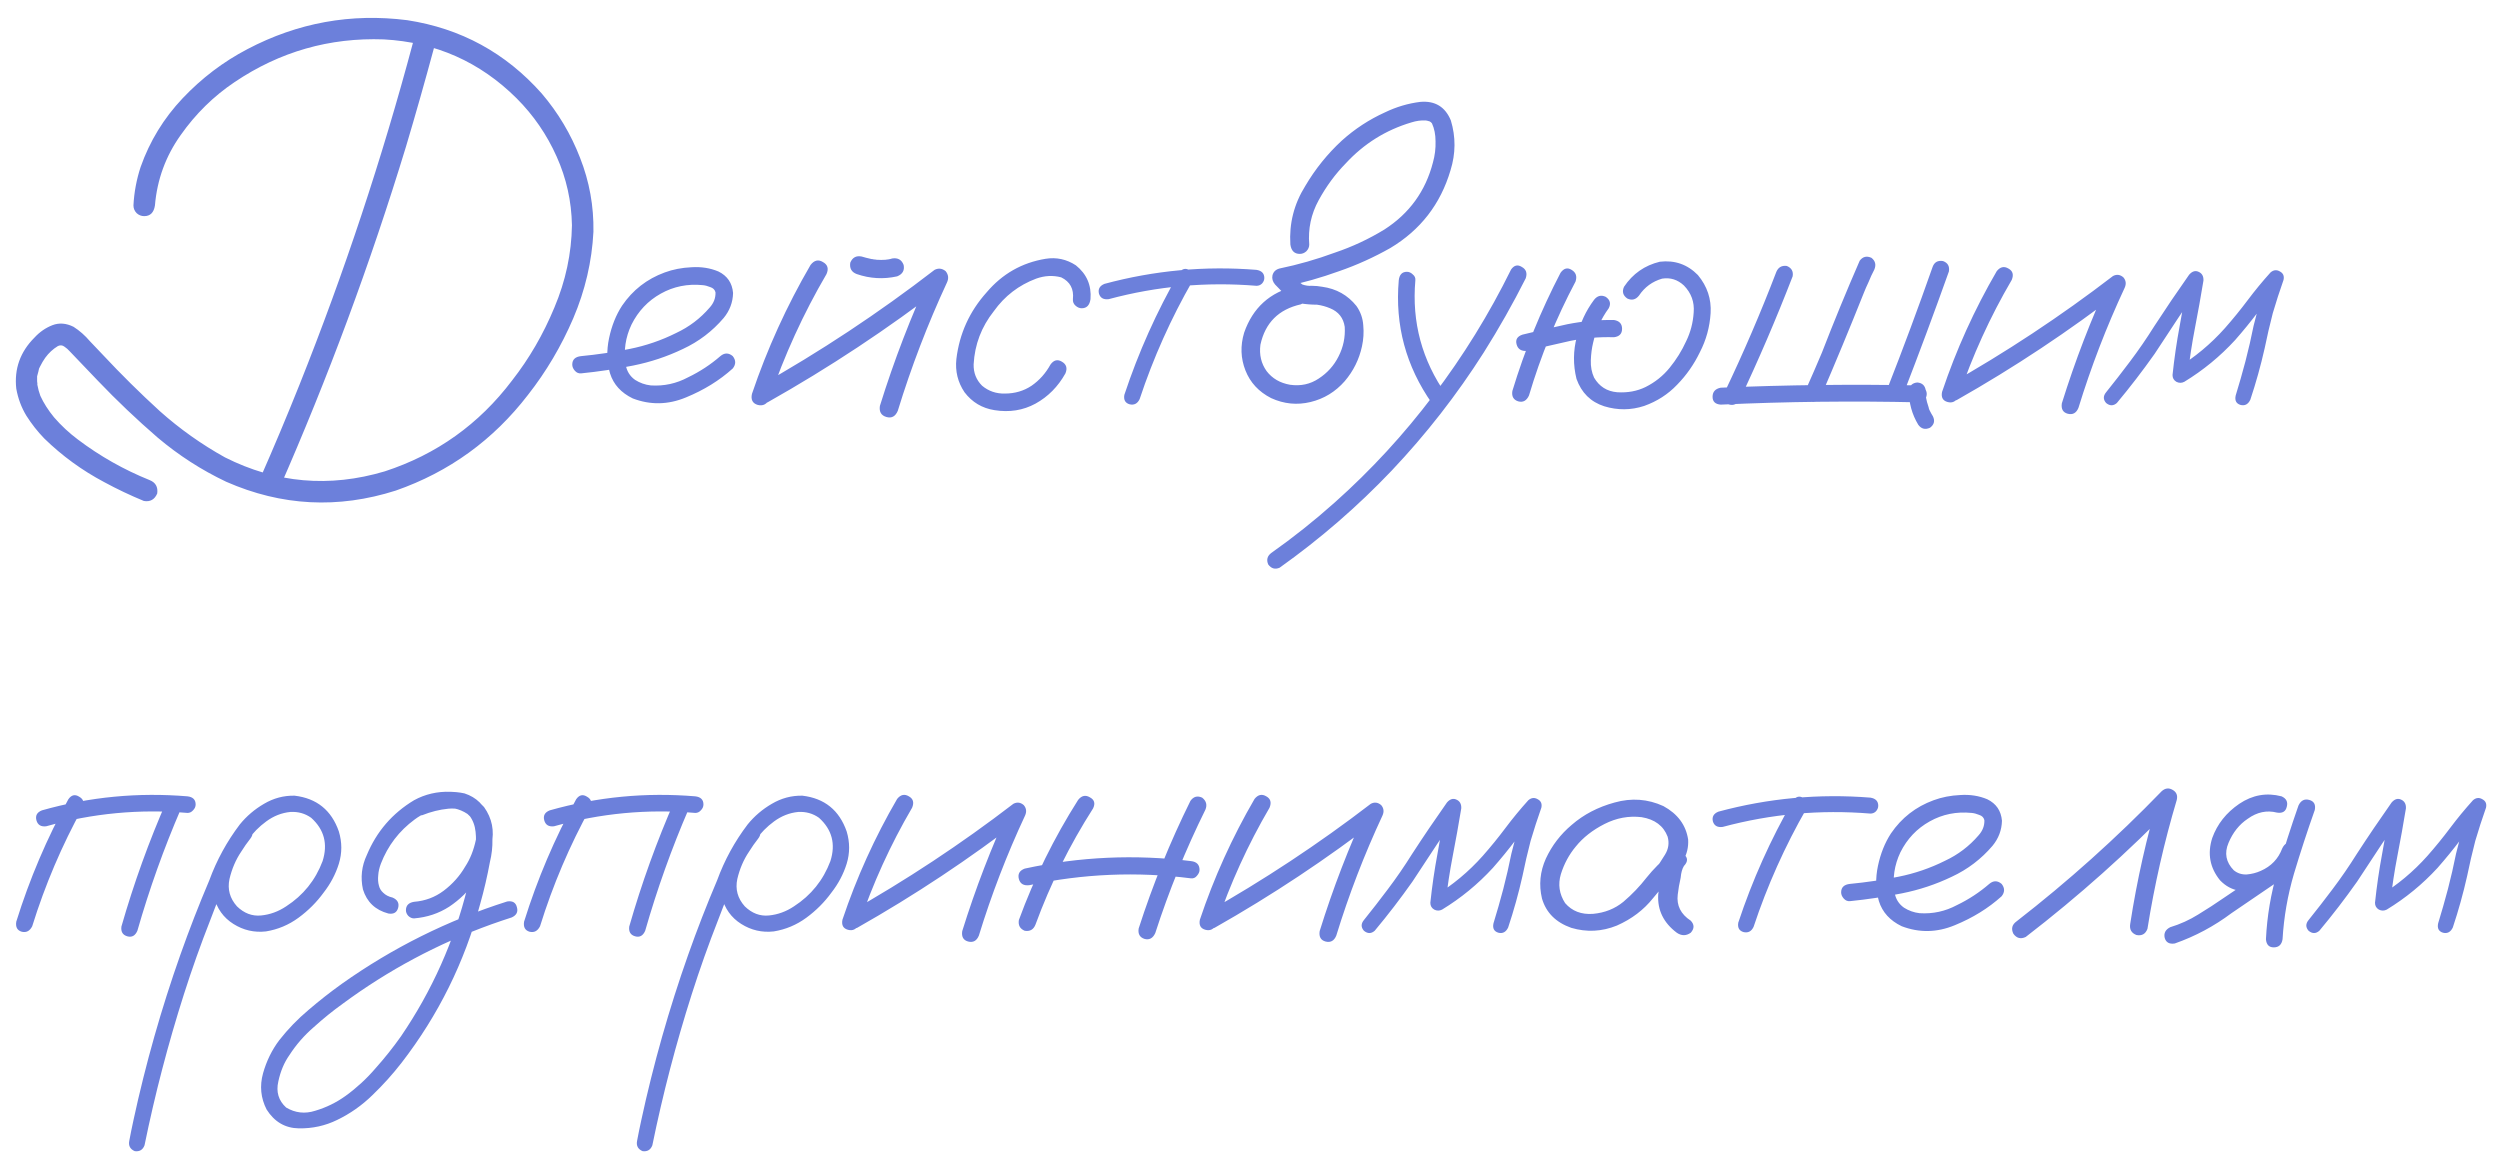 <?xml version="1.0" encoding="UTF-8"?> <svg xmlns="http://www.w3.org/2000/svg" width="180" height="83" viewBox="0 0 180 83" fill="none"><path d="M29.742 3.047C29.93 2.578 30.242 2.406 30.68 2.531C31.117 2.656 31.305 2.969 31.242 3.469C30.602 5.844 29.93 8.211 29.227 10.57C26.664 18.977 23.617 27.195 20.086 35.227C19.805 35.617 19.445 35.711 19.008 35.508C18.633 35.242 18.539 34.891 18.727 34.453C19.711 32.219 20.656 29.969 21.562 27.703C24.781 19.641 27.508 11.422 29.742 3.047ZM11.156 14.789C11.078 15.305 10.82 15.562 10.383 15.562C10.18 15.562 10 15.492 9.844 15.352C9.688 15.195 9.609 15.008 9.609 14.789C9.656 13.852 9.828 12.93 10.125 12.023C10.781 10.164 11.789 8.516 13.148 7.078C14.523 5.625 16.078 4.445 17.812 3.539C21.438 1.633 25.273 0.938 29.32 1.453C33.18 2.047 36.406 3.805 39 6.727C40.188 8.117 41.109 9.664 41.766 11.367C42.438 13.07 42.758 14.844 42.727 16.688C42.617 18.828 42.133 20.906 41.273 22.922C40.414 24.922 39.328 26.758 38.016 28.43C35.516 31.68 32.344 33.977 28.5 35.32C24.344 36.648 20.273 36.438 16.289 34.688C14.508 33.844 12.859 32.781 11.344 31.5C9.844 30.203 8.414 28.844 7.055 27.422C6.383 26.719 5.703 26.008 5.016 25.289C4.906 25.164 4.781 25.055 4.641 24.961C4.5 24.852 4.344 24.836 4.172 24.914C3.812 25.133 3.508 25.414 3.258 25.758C3.133 25.93 3 26.156 2.859 26.438C2.875 26.391 2.875 26.391 2.859 26.438C2.844 26.484 2.828 26.516 2.812 26.531C2.797 26.594 2.781 26.664 2.766 26.742C2.734 26.852 2.703 26.969 2.672 27.094C2.688 27.016 2.688 27.016 2.672 27.094C2.672 27.156 2.672 27.203 2.672 27.234C2.672 27.297 2.672 27.367 2.672 27.445C2.672 27.508 2.68 27.578 2.695 27.656C2.68 27.672 2.68 27.695 2.695 27.727C2.742 27.992 2.812 28.25 2.906 28.5C3.141 29.016 3.469 29.531 3.891 30.047C4.406 30.641 4.977 31.172 5.602 31.641C7.195 32.844 8.922 33.82 10.781 34.57C11.203 34.742 11.383 35.062 11.32 35.531C11.133 35.969 10.812 36.148 10.359 36.07C9.375 35.664 8.422 35.211 7.5 34.711C5.906 33.867 4.469 32.82 3.188 31.57C2.703 31.07 2.273 30.523 1.898 29.93C1.539 29.336 1.297 28.688 1.172 27.984C1.016 26.562 1.453 25.336 2.484 24.305C2.859 23.898 3.289 23.602 3.773 23.414C4.258 23.227 4.766 23.266 5.297 23.531C5.734 23.812 6.125 24.156 6.469 24.562C6.781 24.891 7.094 25.219 7.406 25.547C8.719 26.953 10.086 28.305 11.508 29.602C12.945 30.883 14.508 31.992 16.195 32.93C19.883 34.789 23.719 35.125 27.703 33.938C31.438 32.719 34.492 30.539 36.867 27.398C38.102 25.82 39.117 24.07 39.914 22.148C40.727 20.227 41.148 18.25 41.18 16.219C41.148 14.484 40.781 12.836 40.078 11.273C39.375 9.695 38.414 8.297 37.195 7.078C34.555 4.453 31.367 3.039 27.633 2.836C23.727 2.695 20.148 3.719 16.898 5.906C15.383 6.922 14.086 8.195 13.008 9.727C11.93 11.242 11.312 12.93 11.156 14.789ZM41.836 26.883C41.664 26.898 41.516 26.836 41.391 26.695C41.266 26.555 41.203 26.406 41.203 26.25C41.203 25.891 41.414 25.688 41.836 25.641C42.992 25.531 44.156 25.359 45.328 25.125C46.5 24.891 47.617 24.508 48.68 23.977C49.617 23.539 50.422 22.93 51.094 22.148C51.391 21.82 51.531 21.453 51.516 21.047C51.469 20.859 51.344 20.734 51.141 20.672C50.953 20.594 50.773 20.547 50.602 20.531C49.508 20.422 48.5 20.625 47.578 21.141C46.656 21.656 45.953 22.398 45.469 23.367C45.031 24.289 44.891 25.25 45.047 26.25C45.125 26.719 45.352 27.086 45.727 27.352C46.07 27.57 46.445 27.703 46.852 27.75C47.805 27.812 48.703 27.617 49.547 27.164C50.391 26.758 51.164 26.25 51.867 25.641C52.164 25.391 52.461 25.391 52.758 25.641C52.992 25.938 52.992 26.234 52.758 26.531C51.805 27.391 50.68 28.086 49.383 28.617C48.102 29.148 46.828 29.172 45.562 28.688C44.719 28.281 44.172 27.68 43.922 26.883C43.688 26.086 43.664 25.242 43.852 24.352C44.039 23.461 44.352 22.68 44.789 22.008C45.555 20.883 46.578 20.086 47.859 19.617C48.453 19.398 49.094 19.273 49.781 19.242C50.484 19.195 51.133 19.297 51.727 19.547C52.367 19.859 52.719 20.375 52.781 21.094C52.766 21.766 52.539 22.367 52.102 22.898C51.289 23.852 50.312 24.594 49.172 25.125C48.031 25.672 46.836 26.07 45.586 26.32C44.336 26.57 43.086 26.758 41.836 26.883ZM58.359 19.078C58.625 18.734 58.922 18.664 59.25 18.867C59.594 19.055 59.68 19.344 59.508 19.734C57.836 22.594 56.469 25.586 55.406 28.711C55.219 29.102 54.938 29.25 54.562 29.156C54.188 29.047 54.047 28.781 54.141 28.359C55.234 25.125 56.641 22.031 58.359 19.078ZM55.266 28.969C54.875 29.125 54.578 29.039 54.375 28.711C54.188 28.383 54.266 28.086 54.609 27.82C59.031 25.336 63.258 22.539 67.289 19.43C67.57 19.289 67.836 19.32 68.086 19.523C68.289 19.773 68.32 20.047 68.18 20.344C66.789 23.344 65.609 26.422 64.641 29.578C64.469 29.984 64.195 30.133 63.82 30.023C63.445 29.914 63.289 29.648 63.352 29.227C64.367 25.961 65.594 22.773 67.031 19.664C67.344 19.977 67.648 20.281 67.945 20.578C63.93 23.672 59.703 26.469 55.266 28.969ZM61.688 19.734C61.312 19.594 61.156 19.32 61.219 18.914C61.375 18.539 61.648 18.391 62.039 18.469C62.242 18.531 62.453 18.586 62.672 18.633C62.719 18.648 62.766 18.656 62.812 18.656C62.906 18.672 62.938 18.68 62.906 18.68C62.875 18.68 62.906 18.68 63 18.68C63.047 18.695 63.094 18.703 63.141 18.703C63.344 18.719 63.547 18.719 63.75 18.703C63.812 18.688 63.867 18.68 63.914 18.68C63.977 18.68 63.977 18.68 63.914 18.68C63.867 18.68 63.875 18.68 63.938 18.68C64.047 18.664 64.148 18.641 64.242 18.609C64.648 18.547 64.922 18.703 65.062 19.078C65.141 19.469 64.984 19.742 64.594 19.898C63.609 20.117 62.641 20.062 61.688 19.734ZM78.516 21.539C78.453 21.977 78.242 22.195 77.883 22.195C77.727 22.195 77.578 22.133 77.438 22.008C77.297 21.883 77.234 21.727 77.25 21.539C77.328 20.805 77.047 20.281 76.406 19.969C75.812 19.812 75.211 19.844 74.602 20.062C73.352 20.531 72.336 21.312 71.555 22.406C70.664 23.531 70.18 24.805 70.102 26.227C70.086 26.836 70.289 27.352 70.711 27.773C71.18 28.164 71.727 28.352 72.352 28.336C73.07 28.336 73.711 28.148 74.273 27.773C74.836 27.383 75.289 26.875 75.633 26.25C75.867 25.922 76.141 25.852 76.453 26.039C76.781 26.227 76.867 26.508 76.711 26.883C76.18 27.836 75.461 28.562 74.555 29.062C73.664 29.547 72.68 29.703 71.602 29.531C70.711 29.391 69.992 28.961 69.445 28.242C68.961 27.523 68.766 26.727 68.859 25.852C69.078 24.023 69.805 22.422 71.039 21.047C72.164 19.719 73.578 18.914 75.281 18.633C76.062 18.508 76.789 18.664 77.461 19.102C78.242 19.727 78.594 20.539 78.516 21.539ZM84.891 19.641C85.109 19.344 85.359 19.281 85.641 19.453C85.938 19.625 86.016 19.875 85.875 20.203C84.312 22.922 83.039 25.766 82.055 28.734C81.898 29.062 81.656 29.188 81.328 29.109C81.016 29.016 80.891 28.789 80.953 28.43C81.969 25.367 83.281 22.438 84.891 19.641ZM90.469 19.43C90.844 19.492 91.031 19.688 91.031 20.016C91.031 20.156 90.977 20.289 90.867 20.414C90.758 20.523 90.625 20.578 90.469 20.578C86.859 20.281 83.312 20.602 79.828 21.539C79.453 21.586 79.219 21.453 79.125 21.141C79.047 20.812 79.18 20.578 79.523 20.438C83.117 19.469 86.766 19.133 90.469 19.43ZM93.281 20.602C93.688 20.539 93.969 20.695 94.125 21.07C94.188 21.477 94.031 21.758 93.656 21.914C92.062 22.273 91.094 23.242 90.75 24.82C90.656 25.539 90.805 26.172 91.195 26.719C91.602 27.25 92.164 27.578 92.883 27.703C93.648 27.812 94.336 27.664 94.945 27.258C95.57 26.852 96.047 26.32 96.375 25.664C96.719 24.992 96.867 24.281 96.82 23.531C96.727 22.891 96.375 22.445 95.766 22.195C95.469 22.07 95.156 21.984 94.828 21.938C94.438 21.938 94.039 21.906 93.633 21.844C93.242 21.75 92.906 21.57 92.625 21.305C92.344 21.039 92.07 20.766 91.805 20.484C91.633 20.281 91.57 20.062 91.617 19.828C91.68 19.578 91.844 19.414 92.109 19.336C93.469 19.055 94.805 18.672 96.117 18.188C97.367 17.766 98.555 17.211 99.68 16.523C101.477 15.367 102.641 13.758 103.172 11.695C103.312 11.195 103.375 10.688 103.359 10.172C103.359 9.688 103.273 9.258 103.102 8.883C103.055 8.82 103 8.773 102.938 8.742C102.844 8.711 102.75 8.688 102.656 8.672C102.312 8.656 101.969 8.703 101.625 8.812C99.781 9.359 98.203 10.344 96.891 11.766C96.141 12.531 95.492 13.414 94.945 14.414C94.398 15.414 94.172 16.477 94.266 17.602C94.266 17.789 94.195 17.953 94.055 18.094C93.914 18.219 93.758 18.281 93.586 18.281C93.195 18.281 92.969 18.055 92.906 17.602C92.812 16.086 93.172 14.68 93.984 13.383C94.703 12.164 95.578 11.078 96.609 10.125C97.547 9.281 98.586 8.602 99.727 8.086C100.539 7.695 101.383 7.445 102.258 7.336C103.32 7.242 104.055 7.688 104.461 8.672C104.82 9.859 104.812 11.055 104.438 12.258C103.719 14.695 102.273 16.562 100.102 17.859C98.914 18.531 97.688 19.086 96.422 19.523C95.125 19.992 93.805 20.367 92.461 20.648C92.555 20.273 92.656 19.898 92.766 19.523C93.062 19.898 93.398 20.219 93.773 20.484C93.992 20.562 94.219 20.594 94.453 20.578C94.703 20.578 94.953 20.602 95.203 20.648C96.219 20.789 97.039 21.25 97.664 22.031C97.961 22.453 98.125 22.922 98.156 23.438C98.203 23.938 98.172 24.438 98.062 24.938C97.859 25.875 97.445 26.711 96.82 27.445C96.148 28.211 95.328 28.711 94.359 28.945C93.391 29.18 92.445 29.086 91.523 28.664C90.633 28.211 90.016 27.547 89.672 26.672C89.328 25.797 89.297 24.891 89.578 23.953C90.203 22.156 91.438 21.039 93.281 20.602ZM100.711 20.18C100.758 19.773 100.953 19.57 101.297 19.57C101.453 19.57 101.594 19.633 101.719 19.758C101.859 19.867 101.922 20.008 101.906 20.18C101.641 23.195 102.383 25.945 104.133 28.43C104.289 28.758 104.219 29.031 103.922 29.25C103.594 29.391 103.32 29.32 103.102 29.039C101.227 26.367 100.43 23.414 100.711 20.18ZM108.797 19.406C109.016 19.094 109.273 19.031 109.57 19.219C109.883 19.391 109.977 19.664 109.852 20.039C108.93 21.867 107.922 23.648 106.828 25.383C104.891 28.43 102.68 31.266 100.195 33.891C97.742 36.469 95.055 38.797 92.133 40.875C91.805 41.016 91.531 40.938 91.312 40.641C91.172 40.312 91.242 40.039 91.523 39.82C93.117 38.695 94.648 37.477 96.117 36.164C98.727 33.836 101.086 31.273 103.195 28.477C105.352 25.633 107.219 22.609 108.797 19.406ZM112.359 19.641C112.594 19.312 112.859 19.242 113.156 19.43C113.469 19.617 113.562 19.898 113.438 20.273C112.047 22.898 110.93 25.633 110.086 28.477C109.914 28.852 109.656 28.992 109.312 28.898C108.969 28.789 108.828 28.539 108.891 28.148C109.781 25.211 110.938 22.375 112.359 19.641ZM116.203 23.039C116.594 23.102 116.789 23.312 116.789 23.672C116.789 24.031 116.594 24.234 116.203 24.281C115.156 24.25 114.117 24.336 113.086 24.539C112.039 24.773 110.992 25.016 109.945 25.266C109.539 25.297 109.289 25.141 109.195 24.797C109.102 24.453 109.242 24.219 109.617 24.094C110.695 23.828 111.773 23.578 112.852 23.344C113.961 23.125 115.078 23.023 116.203 23.039ZM114.773 21.586C115.008 21.289 115.289 21.219 115.617 21.375C115.93 21.594 116 21.867 115.828 22.195C115.281 22.945 114.906 23.773 114.703 24.68C114.609 25.07 114.555 25.492 114.539 25.945C114.523 26.398 114.602 26.812 114.773 27.188C115.148 27.828 115.703 28.18 116.438 28.242C117.188 28.289 117.867 28.164 118.477 27.867C119.164 27.523 119.742 27.062 120.211 26.484C120.695 25.891 121.094 25.25 121.406 24.562C121.719 23.922 121.898 23.234 121.945 22.5C122.008 21.75 121.773 21.102 121.242 20.555C120.789 20.133 120.266 19.969 119.672 20.062C118.969 20.266 118.414 20.672 118.008 21.281C117.773 21.578 117.492 21.648 117.164 21.492C116.852 21.273 116.773 20.992 116.93 20.648C117.555 19.711 118.414 19.109 119.508 18.844C120.586 18.719 121.5 19.039 122.25 19.805C122.922 20.617 123.227 21.531 123.164 22.547C123.102 23.547 122.844 24.484 122.391 25.359C121.969 26.234 121.422 27.016 120.75 27.703C120.094 28.391 119.305 28.898 118.383 29.227C117.43 29.539 116.469 29.547 115.5 29.25C114.531 28.938 113.867 28.281 113.508 27.281C113.258 26.266 113.266 25.258 113.531 24.258C113.766 23.273 114.18 22.383 114.773 21.586ZM137.438 28.125C137.484 27.766 137.688 27.57 138.047 27.539C138.406 27.57 138.609 27.766 138.656 28.125C138.656 28.312 138.664 28.5 138.68 28.688C138.68 28.641 138.672 28.594 138.656 28.547C138.703 28.812 138.773 29.078 138.867 29.344C138.867 29.375 138.875 29.406 138.891 29.438C138.922 29.516 138.93 29.531 138.914 29.484C138.883 29.438 138.883 29.445 138.914 29.508C138.93 29.539 138.945 29.57 138.961 29.602C139.023 29.727 139.094 29.852 139.172 29.977C139.328 30.305 139.258 30.578 138.961 30.797C138.617 30.953 138.336 30.883 138.117 30.586C137.664 29.836 137.438 29.016 137.438 28.125ZM127.898 19.57C128.039 19.242 128.289 19.102 128.648 19.148C128.992 19.289 129.133 19.539 129.07 19.898C127.898 22.93 126.617 25.914 125.227 28.852C125.008 29.148 124.727 29.227 124.383 29.086C124.102 28.867 124.031 28.586 124.172 28.242C125.531 25.398 126.773 22.508 127.898 19.57ZM123.891 29.133C123.5 29.102 123.305 28.914 123.305 28.57C123.305 28.211 123.5 27.992 123.891 27.914C128.641 27.711 133.398 27.656 138.164 27.75C138.414 27.766 138.578 27.875 138.656 28.078C138.75 28.266 138.75 28.461 138.656 28.664C138.578 28.852 138.414 28.953 138.164 28.969C133.398 28.859 128.641 28.914 123.891 29.133ZM139.148 19.219C139.273 18.875 139.523 18.734 139.898 18.797C140.242 18.922 140.383 19.172 140.32 19.547C139.273 22.484 138.188 25.406 137.062 28.312C136.922 28.641 136.672 28.781 136.312 28.734C135.969 28.594 135.828 28.344 135.891 27.984C137.031 25.078 138.117 22.156 139.148 19.219ZM133.898 18.773C134.117 18.477 134.398 18.406 134.742 18.562C135.023 18.781 135.094 19.062 134.953 19.406C134.797 19.703 134.656 20.008 134.531 20.32C134.391 20.617 134.281 20.867 134.203 21.07C133.188 23.617 132.141 26.141 131.062 28.641C130.859 28.938 130.586 29.016 130.242 28.875C129.945 28.656 129.875 28.375 130.031 28.031C130.422 27.156 130.805 26.273 131.18 25.383C132.039 23.164 132.945 20.961 133.898 18.773ZM143.766 19.523C144.016 19.211 144.297 19.148 144.609 19.336C144.922 19.508 145 19.781 144.844 20.156C143.281 22.828 142.008 25.625 141.023 28.547C140.836 28.906 140.57 29.039 140.227 28.945C139.883 28.852 139.75 28.609 139.828 28.219C140.844 25.188 142.156 22.289 143.766 19.523ZM140.883 28.805C140.508 28.945 140.227 28.859 140.039 28.547C139.867 28.234 139.938 27.961 140.25 27.727C144.406 25.383 148.367 22.766 152.133 19.875C152.398 19.734 152.648 19.766 152.883 19.969C153.07 20.188 153.102 20.438 152.977 20.719C151.664 23.531 150.555 26.414 149.648 29.367C149.492 29.742 149.234 29.883 148.875 29.789C148.531 29.695 148.391 29.445 148.453 29.039C149.406 25.977 150.555 22.992 151.898 20.086C152.18 20.367 152.461 20.648 152.742 20.93C148.977 23.836 145.023 26.461 140.883 28.805ZM152.414 29.016C152.164 29.234 151.906 29.234 151.641 29.016C151.422 28.766 151.422 28.508 151.641 28.242C152.219 27.523 152.789 26.789 153.352 26.039C153.977 25.211 154.562 24.359 155.109 23.484C155.922 22.234 156.758 21 157.617 19.781C157.836 19.531 158.062 19.461 158.297 19.57C158.547 19.68 158.664 19.891 158.648 20.203C158.461 21.344 158.258 22.477 158.039 23.602C157.82 24.727 157.648 25.859 157.523 27C157.242 26.844 156.969 26.688 156.703 26.531C158.016 25.734 159.18 24.766 160.195 23.625C160.773 22.969 161.32 22.297 161.836 21.609C162.352 20.922 162.898 20.258 163.477 19.617C163.695 19.43 163.922 19.406 164.156 19.547C164.391 19.672 164.477 19.875 164.414 20.156C164.133 20.953 163.875 21.75 163.641 22.547C163.422 23.391 163.227 24.234 163.055 25.078C162.773 26.328 162.43 27.562 162.023 28.781C161.867 29.109 161.633 29.234 161.32 29.156C161.008 29.062 160.891 28.836 160.969 28.477C161.219 27.664 161.453 26.844 161.672 26.016C161.891 25.172 162.086 24.32 162.258 23.461C162.555 22.242 162.914 21.047 163.336 19.875C163.648 20.047 163.961 20.227 164.273 20.414C163.68 21.07 163.117 21.75 162.586 22.453C162.055 23.156 161.5 23.836 160.922 24.492C159.844 25.664 158.625 26.664 157.266 27.492C157.078 27.586 156.891 27.586 156.703 27.492C156.516 27.383 156.422 27.219 156.422 27C156.547 25.812 156.719 24.633 156.938 23.461C157.156 22.273 157.367 21.094 157.57 19.922C157.914 20.062 158.25 20.203 158.578 20.344C158 21.156 157.438 21.977 156.891 22.805C156.312 23.695 155.727 24.586 155.133 25.477C154.273 26.695 153.367 27.875 152.414 29.016ZM4.922 57.547C5.141 57.234 5.398 57.172 5.695 57.359C6.008 57.531 6.094 57.797 5.953 58.156C4.453 60.875 3.242 63.719 2.32 66.688C2.148 67.031 1.898 67.164 1.57 67.086C1.242 66.992 1.109 66.75 1.172 66.359C2.125 63.297 3.375 60.359 4.922 57.547ZM12.023 57.617C12.227 57.32 12.492 57.25 12.82 57.406C13.117 57.625 13.188 57.898 13.031 58.227C11.797 61.086 10.75 64.016 9.891 67.016C9.734 67.375 9.492 67.508 9.164 67.414C8.836 67.32 8.695 67.086 8.742 66.711C9.633 63.602 10.727 60.57 12.023 57.617ZM13.5 57.336C13.891 57.383 14.086 57.578 14.086 57.922C14.086 58.078 14.023 58.219 13.898 58.344C13.789 58.469 13.656 58.531 13.5 58.531C10.047 58.234 6.656 58.555 3.328 59.492C2.953 59.539 2.719 59.398 2.625 59.07C2.531 58.727 2.664 58.484 3.023 58.344C6.445 57.375 9.938 57.039 13.5 57.336ZM17.203 59.562C17.484 59.344 17.758 59.344 18.023 59.562C18.242 59.828 18.242 60.102 18.023 60.383C17.789 60.68 17.57 60.992 17.367 61.32C16.977 61.898 16.695 62.555 16.523 63.289C16.367 64.023 16.547 64.68 17.062 65.258C17.578 65.758 18.156 65.977 18.797 65.914C19.438 65.852 20.039 65.633 20.602 65.258C21.836 64.461 22.711 63.375 23.227 62C23.617 60.766 23.344 59.727 22.406 58.883C21.969 58.57 21.469 58.43 20.906 58.461C20.281 58.523 19.703 58.75 19.172 59.141C18.656 59.516 18.211 59.969 17.836 60.5C17.461 61.031 17.141 61.586 16.875 62.164C16.234 63.492 15.656 64.852 15.141 66.242C14.453 67.992 13.82 69.773 13.242 71.586C12.102 75.164 11.156 78.789 10.406 82.461C10.281 82.789 10.047 82.93 9.703 82.883C9.375 82.742 9.242 82.5 9.305 82.156C9.398 81.656 9.5 81.156 9.609 80.656C10.484 76.609 11.609 72.641 12.984 68.75C13.625 66.938 14.32 65.148 15.07 63.383C15.602 61.93 16.336 60.586 17.273 59.352C17.758 58.758 18.336 58.266 19.008 57.875C19.695 57.469 20.43 57.273 21.211 57.289C22.805 57.477 23.867 58.336 24.398 59.867C24.633 60.648 24.633 61.422 24.398 62.188C24.164 62.938 23.797 63.633 23.297 64.273C22.797 64.961 22.195 65.562 21.492 66.078C20.789 66.594 20.008 66.922 19.148 67.062C18.305 67.156 17.523 66.977 16.805 66.523C16.086 66.07 15.617 65.414 15.398 64.555C15.242 63.633 15.359 62.75 15.75 61.906C16.141 61.047 16.625 60.266 17.203 59.562ZM30.398 58.695C30.039 58.758 29.797 58.625 29.672 58.297C29.609 57.938 29.742 57.695 30.07 57.57C30.414 57.43 30.758 57.312 31.102 57.219C31.883 56.984 32.664 56.953 33.445 57.125C34.305 57.406 34.891 57.984 35.203 58.859C35.516 59.906 35.539 60.977 35.273 62.07C35.086 63.086 34.852 64.094 34.57 65.094C33.445 69.281 31.562 73.086 28.922 76.508C28.281 77.336 27.578 78.117 26.812 78.852C26.062 79.586 25.219 80.18 24.281 80.633C23.422 81.055 22.5 81.258 21.516 81.242C20.531 81.227 19.758 80.773 19.195 79.883C18.773 79.055 18.688 78.188 18.938 77.281C19.188 76.391 19.578 75.594 20.109 74.891C20.734 74.094 21.438 73.367 22.219 72.711C22.984 72.055 23.781 71.43 24.609 70.836C28.266 68.242 32.234 66.266 36.516 64.906C36.906 64.844 37.141 64.984 37.219 65.328C37.312 65.656 37.188 65.898 36.844 66.055C36.359 66.211 35.875 66.375 35.391 66.547C31.531 67.938 27.961 69.844 24.68 72.266C23.961 72.781 23.266 73.344 22.594 73.953C21.906 74.547 21.32 75.219 20.836 75.969C20.461 76.5 20.195 77.133 20.039 77.867C19.867 78.617 20.055 79.242 20.602 79.742C21.258 80.133 21.953 80.211 22.688 79.977C23.484 79.742 24.219 79.383 24.891 78.898C25.688 78.32 26.406 77.656 27.047 76.906C27.703 76.172 28.312 75.406 28.875 74.609C31.109 71.328 32.703 67.758 33.656 63.898C33.906 62.992 34.094 62.078 34.219 61.156C34.281 60.75 34.289 60.328 34.242 59.891C34.195 59.438 34.047 59.047 33.797 58.719C33.625 58.5 33.422 58.359 33.188 58.297C32.906 58.219 32.602 58.195 32.273 58.227C31.648 58.289 31.023 58.445 30.398 58.695ZM29.812 66.125C29.656 66.125 29.516 66.062 29.391 65.938C29.281 65.812 29.227 65.68 29.227 65.539C29.227 65.195 29.422 64.992 29.812 64.93C30.609 64.867 31.32 64.602 31.945 64.133C32.586 63.648 33.102 63.07 33.492 62.398C33.852 61.852 34.109 61.203 34.266 60.453C34.422 59.703 34.219 59.086 33.656 58.602C33.062 58.211 32.414 58.078 31.711 58.203C31.023 58.328 30.406 58.594 29.859 59C28.734 59.828 27.922 60.891 27.422 62.188C27.312 62.484 27.25 62.758 27.234 63.008C27.203 63.289 27.219 63.539 27.281 63.758C27.328 63.961 27.43 64.133 27.586 64.273C27.758 64.445 27.984 64.562 28.266 64.625C28.625 64.781 28.758 65.031 28.664 65.375C28.57 65.703 28.336 65.836 27.961 65.773C27.023 65.523 26.414 64.945 26.133 64.039C25.945 63.18 26.039 62.352 26.414 61.555C27.117 59.867 28.25 58.555 29.812 57.617C30.609 57.18 31.484 56.977 32.438 57.008C33.406 57.023 34.211 57.391 34.852 58.109C35.43 58.922 35.609 59.82 35.391 60.805C35.188 61.789 34.812 62.656 34.266 63.406C33.734 64.156 33.094 64.781 32.344 65.281C31.594 65.766 30.75 66.047 29.812 66.125ZM41.484 57.547C41.703 57.234 41.961 57.172 42.258 57.359C42.57 57.531 42.656 57.797 42.516 58.156C41.016 60.875 39.805 63.719 38.883 66.688C38.711 67.031 38.461 67.164 38.133 67.086C37.805 66.992 37.672 66.75 37.734 66.359C38.688 63.297 39.938 60.359 41.484 57.547ZM48.586 57.617C48.789 57.32 49.055 57.25 49.383 57.406C49.68 57.625 49.75 57.898 49.594 58.227C48.359 61.086 47.312 64.016 46.453 67.016C46.297 67.375 46.055 67.508 45.727 67.414C45.398 67.32 45.258 67.086 45.305 66.711C46.195 63.602 47.289 60.57 48.586 57.617ZM50.062 57.336C50.453 57.383 50.648 57.578 50.648 57.922C50.648 58.078 50.586 58.219 50.461 58.344C50.352 58.469 50.219 58.531 50.062 58.531C46.609 58.234 43.219 58.555 39.891 59.492C39.516 59.539 39.281 59.398 39.188 59.07C39.094 58.727 39.227 58.484 39.586 58.344C43.008 57.375 46.5 57.039 50.062 57.336ZM53.766 59.562C54.047 59.344 54.32 59.344 54.586 59.562C54.805 59.828 54.805 60.102 54.586 60.383C54.352 60.68 54.133 60.992 53.93 61.32C53.539 61.898 53.258 62.555 53.086 63.289C52.93 64.023 53.109 64.68 53.625 65.258C54.141 65.758 54.719 65.977 55.359 65.914C56 65.852 56.602 65.633 57.164 65.258C58.398 64.461 59.273 63.375 59.789 62C60.18 60.766 59.906 59.727 58.969 58.883C58.531 58.57 58.031 58.43 57.469 58.461C56.844 58.523 56.266 58.75 55.734 59.141C55.219 59.516 54.773 59.969 54.398 60.5C54.023 61.031 53.703 61.586 53.438 62.164C52.797 63.492 52.219 64.852 51.703 66.242C51.016 67.992 50.383 69.773 49.805 71.586C48.664 75.164 47.719 78.789 46.969 82.461C46.844 82.789 46.609 82.93 46.266 82.883C45.938 82.742 45.805 82.5 45.867 82.156C45.961 81.656 46.062 81.156 46.172 80.656C47.047 76.609 48.172 72.641 49.547 68.75C50.188 66.938 50.883 65.148 51.633 63.383C52.164 61.93 52.898 60.586 53.836 59.352C54.32 58.758 54.898 58.266 55.57 57.875C56.258 57.469 56.992 57.273 57.773 57.289C59.367 57.477 60.43 58.336 60.961 59.867C61.195 60.648 61.195 61.422 60.961 62.188C60.727 62.938 60.359 63.633 59.859 64.273C59.359 64.961 58.758 65.562 58.055 66.078C57.352 66.594 56.57 66.922 55.711 67.062C54.867 67.156 54.086 66.977 53.367 66.523C52.648 66.07 52.18 65.414 51.961 64.555C51.805 63.633 51.922 62.75 52.312 61.906C52.703 61.047 53.188 60.266 53.766 59.562ZM64.594 57.523C64.844 57.211 65.125 57.148 65.438 57.336C65.75 57.508 65.828 57.781 65.672 58.156C64.109 60.828 62.836 63.625 61.852 66.547C61.664 66.906 61.398 67.039 61.055 66.945C60.711 66.852 60.578 66.609 60.656 66.219C61.672 63.188 62.984 60.289 64.594 57.523ZM61.711 66.805C61.336 66.945 61.055 66.859 60.867 66.547C60.695 66.234 60.766 65.961 61.078 65.727C65.234 63.383 69.195 60.766 72.961 57.875C73.227 57.734 73.477 57.766 73.711 57.969C73.898 58.188 73.93 58.438 73.805 58.719C72.492 61.531 71.383 64.414 70.477 67.367C70.32 67.742 70.062 67.883 69.703 67.789C69.359 67.695 69.219 67.445 69.281 67.039C70.234 63.977 71.383 60.992 72.727 58.086C73.008 58.367 73.289 58.648 73.57 58.93C69.805 61.836 65.852 64.461 61.711 66.805ZM77.625 57.594C77.875 57.281 78.156 57.219 78.469 57.406C78.797 57.578 78.875 57.844 78.703 58.203C77.016 60.844 75.633 63.633 74.555 66.57C74.414 66.93 74.156 67.078 73.781 67.016C73.438 66.875 73.297 66.617 73.359 66.242C74.469 63.211 75.891 60.328 77.625 57.594ZM85.711 57.664C85.93 57.352 86.211 57.273 86.555 57.43C86.852 57.664 86.93 57.953 86.789 58.297C85.367 61.172 84.164 64.133 83.18 67.18C83.008 67.555 82.75 67.695 82.406 67.602C82.062 67.492 81.922 67.242 81.984 66.852C83 63.695 84.242 60.633 85.711 57.664ZM85.758 62C86.164 62.047 86.367 62.258 86.367 62.633C86.367 62.773 86.305 62.914 86.18 63.055C86.07 63.195 85.93 63.258 85.758 63.242C81.852 62.742 77.969 62.906 74.109 63.734C73.703 63.781 73.453 63.633 73.359 63.289C73.266 62.93 73.406 62.68 73.781 62.539C77.734 61.68 81.727 61.5 85.758 62ZM90.328 57.523C90.578 57.211 90.859 57.148 91.172 57.336C91.484 57.508 91.562 57.781 91.406 58.156C89.844 60.828 88.57 63.625 87.586 66.547C87.398 66.906 87.133 67.039 86.789 66.945C86.445 66.852 86.312 66.609 86.391 66.219C87.406 63.188 88.719 60.289 90.328 57.523ZM87.445 66.805C87.07 66.945 86.789 66.859 86.602 66.547C86.43 66.234 86.5 65.961 86.812 65.727C90.969 63.383 94.93 60.766 98.695 57.875C98.961 57.734 99.211 57.766 99.445 57.969C99.633 58.188 99.664 58.438 99.539 58.719C98.227 61.531 97.117 64.414 96.211 67.367C96.055 67.742 95.797 67.883 95.438 67.789C95.094 67.695 94.953 67.445 95.016 67.039C95.969 63.977 97.117 60.992 98.461 58.086C98.742 58.367 99.023 58.648 99.305 58.93C95.539 61.836 91.586 64.461 87.445 66.805ZM98.977 67.016C98.727 67.234 98.469 67.234 98.203 67.016C97.984 66.766 97.984 66.508 98.203 66.242C98.781 65.523 99.352 64.789 99.914 64.039C100.539 63.211 101.125 62.359 101.672 61.484C102.484 60.234 103.32 59 104.18 57.781C104.398 57.531 104.625 57.461 104.859 57.57C105.109 57.68 105.227 57.891 105.211 58.203C105.023 59.344 104.82 60.477 104.602 61.602C104.383 62.727 104.211 63.859 104.086 65C103.805 64.844 103.531 64.688 103.266 64.531C104.578 63.734 105.742 62.766 106.758 61.625C107.336 60.969 107.883 60.297 108.398 59.609C108.914 58.922 109.461 58.258 110.039 57.617C110.258 57.43 110.484 57.406 110.719 57.547C110.953 57.672 111.039 57.875 110.977 58.156C110.695 58.953 110.438 59.75 110.203 60.547C109.984 61.391 109.789 62.234 109.617 63.078C109.336 64.328 108.992 65.562 108.586 66.781C108.43 67.109 108.195 67.234 107.883 67.156C107.57 67.062 107.453 66.836 107.531 66.477C107.781 65.664 108.016 64.844 108.234 64.016C108.453 63.172 108.648 62.32 108.82 61.461C109.117 60.242 109.477 59.047 109.898 57.875C110.211 58.047 110.523 58.227 110.836 58.414C110.242 59.07 109.68 59.75 109.148 60.453C108.617 61.156 108.062 61.836 107.484 62.492C106.406 63.664 105.188 64.664 103.828 65.492C103.641 65.586 103.453 65.586 103.266 65.492C103.078 65.383 102.984 65.219 102.984 65C103.109 63.812 103.281 62.633 103.5 61.461C103.719 60.273 103.93 59.094 104.133 57.922C104.477 58.062 104.812 58.203 105.141 58.344C104.562 59.156 104 59.977 103.453 60.805C102.875 61.695 102.289 62.586 101.695 63.477C100.836 64.695 99.93 65.875 98.977 67.016ZM120.328 63.289C120.062 63.602 119.75 63.672 119.391 63.5C119.047 63.312 118.961 63.031 119.133 62.656C119.398 62.297 119.648 61.922 119.883 61.531C120.133 61.125 120.195 60.695 120.07 60.242C119.773 59.461 119.148 58.992 118.195 58.836C117.273 58.727 116.383 58.891 115.523 59.328C114.664 59.766 113.977 60.305 113.461 60.945C112.977 61.523 112.617 62.188 112.383 62.938C112.164 63.672 112.266 64.367 112.688 65.023C113.188 65.602 113.859 65.859 114.703 65.797C115.547 65.719 116.273 65.43 116.883 64.93C117.508 64.398 118.062 63.82 118.547 63.195C119.047 62.57 119.617 62 120.258 61.484C120.633 61.25 120.961 61.258 121.242 61.508C121.539 61.758 121.539 62.039 121.242 62.352C121.117 62.555 121.039 62.836 121.008 63.195C120.914 63.602 120.844 64.008 120.797 64.414C120.703 65.195 121.016 65.82 121.734 66.289C122 66.57 122 66.859 121.734 67.156C121.406 67.391 121.07 67.391 120.727 67.156C119.773 66.438 119.328 65.523 119.391 64.414C119.453 63.867 119.547 63.32 119.672 62.773C119.703 62.273 119.898 61.844 120.258 61.484C120.586 61.766 120.914 62.055 121.242 62.352C120.43 63.055 119.688 63.828 119.016 64.672C118.344 65.516 117.477 66.172 116.414 66.641C115.336 67.078 114.242 67.133 113.133 66.805C112.023 66.414 111.32 65.711 111.023 64.695C110.789 63.711 110.883 62.75 111.305 61.812C111.742 60.875 112.359 60.07 113.156 59.398C114.016 58.648 115.047 58.109 116.25 57.781C117.469 57.438 118.641 57.523 119.766 58.039C120.797 58.602 121.391 59.406 121.547 60.453C121.578 60.984 121.461 61.484 121.195 61.953C120.93 62.406 120.641 62.852 120.328 63.289ZM129.094 57.641C129.312 57.344 129.562 57.281 129.844 57.453C130.141 57.625 130.219 57.875 130.078 58.203C128.516 60.922 127.242 63.766 126.258 66.734C126.102 67.062 125.859 67.188 125.531 67.109C125.219 67.016 125.094 66.789 125.156 66.43C126.172 63.367 127.484 60.438 129.094 57.641ZM134.672 57.43C135.047 57.492 135.234 57.688 135.234 58.016C135.234 58.156 135.18 58.289 135.07 58.414C134.961 58.523 134.828 58.578 134.672 58.578C131.062 58.281 127.516 58.602 124.031 59.539C123.656 59.586 123.422 59.453 123.328 59.141C123.25 58.812 123.383 58.578 123.727 58.438C127.32 57.469 130.969 57.133 134.672 57.43ZM133.195 64.883C133.023 64.898 132.875 64.836 132.75 64.695C132.625 64.555 132.562 64.406 132.562 64.25C132.562 63.891 132.773 63.688 133.195 63.641C134.352 63.531 135.516 63.359 136.688 63.125C137.859 62.891 138.977 62.508 140.039 61.977C140.977 61.539 141.781 60.93 142.453 60.148C142.75 59.82 142.891 59.453 142.875 59.047C142.828 58.859 142.703 58.734 142.5 58.672C142.312 58.594 142.133 58.547 141.961 58.531C140.867 58.422 139.859 58.625 138.938 59.141C138.016 59.656 137.312 60.398 136.828 61.367C136.391 62.289 136.25 63.25 136.406 64.25C136.484 64.719 136.711 65.086 137.086 65.352C137.43 65.57 137.805 65.703 138.211 65.75C139.164 65.812 140.062 65.617 140.906 65.164C141.75 64.758 142.523 64.25 143.227 63.641C143.523 63.391 143.82 63.391 144.117 63.641C144.352 63.938 144.352 64.234 144.117 64.531C143.164 65.391 142.039 66.086 140.742 66.617C139.461 67.148 138.188 67.172 136.922 66.688C136.078 66.281 135.531 65.68 135.281 64.883C135.047 64.086 135.023 63.242 135.211 62.352C135.398 61.461 135.711 60.68 136.148 60.008C136.914 58.883 137.938 58.086 139.219 57.617C139.812 57.398 140.453 57.273 141.141 57.242C141.844 57.195 142.492 57.297 143.086 57.547C143.727 57.859 144.078 58.375 144.141 59.094C144.125 59.766 143.898 60.367 143.461 60.898C142.648 61.852 141.672 62.594 140.531 63.125C139.391 63.672 138.195 64.07 136.945 64.32C135.695 64.57 134.445 64.758 133.195 64.883ZM145.852 67.461C145.492 67.633 145.195 67.555 144.961 67.227C144.789 66.867 144.867 66.57 145.195 66.336C148.898 63.461 152.383 60.336 155.648 56.961C155.898 56.742 156.156 56.711 156.422 56.867C156.703 57.023 156.805 57.266 156.727 57.594C155.82 60.641 155.117 63.734 154.617 66.875C154.477 67.25 154.211 67.398 153.82 67.32C153.461 67.18 153.312 66.914 153.375 66.523C153.859 63.383 154.555 60.289 155.461 57.242C155.836 57.461 156.203 57.68 156.562 57.898C153.219 61.352 149.648 64.539 145.852 67.461ZM156.586 67.93C156.195 67.992 155.953 67.859 155.859 67.531C155.781 67.188 155.914 66.93 156.258 66.758C156.977 66.539 157.648 66.234 158.273 65.844C158.914 65.453 159.539 65.047 160.148 64.625C161.539 63.688 162.93 62.75 164.32 61.812C164.664 61.641 164.922 61.711 165.094 62.023C165.281 62.32 165.227 62.594 164.93 62.844C163.508 63.812 162.086 64.781 160.664 65.75C159.414 66.688 158.055 67.414 156.586 67.93ZM164.273 57.336C164.617 57.492 164.742 57.742 164.648 58.086C164.57 58.43 164.336 58.57 163.945 58.508C163.211 58.32 162.508 58.469 161.836 58.953C161.227 59.359 160.766 59.938 160.453 60.688C160.141 61.422 160.266 62.078 160.828 62.656C161.094 62.875 161.406 62.977 161.766 62.961C162.125 62.93 162.461 62.844 162.773 62.703C163.523 62.375 164.039 61.836 164.32 61.086C164.492 60.727 164.742 60.594 165.07 60.688C165.414 60.781 165.555 61.023 165.492 61.414C165.023 62.68 164.148 63.531 162.867 63.969C162.336 64.156 161.797 64.211 161.25 64.133C160.719 64.055 160.25 63.805 159.844 63.383C159.109 62.477 158.922 61.461 159.281 60.336C159.641 59.336 160.289 58.516 161.227 57.875C162.18 57.234 163.195 57.055 164.273 57.336ZM165.492 57.992C165.664 57.633 165.922 57.5 166.266 57.594C166.609 57.688 166.742 57.93 166.664 58.32C166.133 59.82 165.633 61.352 165.164 62.914C164.711 64.461 164.438 66.031 164.344 67.625C164.281 68.016 164.07 68.211 163.711 68.211C163.367 68.211 163.18 68.016 163.148 67.625C163.227 65.969 163.5 64.344 163.969 62.75C164.438 61.141 164.945 59.555 165.492 57.992ZM166.992 67.016C166.742 67.234 166.484 67.234 166.219 67.016C166 66.766 166 66.508 166.219 66.242C166.797 65.523 167.367 64.789 167.93 64.039C168.555 63.211 169.141 62.359 169.688 61.484C170.5 60.234 171.336 59 172.195 57.781C172.414 57.531 172.641 57.461 172.875 57.57C173.125 57.68 173.242 57.891 173.227 58.203C173.039 59.344 172.836 60.477 172.617 61.602C172.398 62.727 172.227 63.859 172.102 65C171.82 64.844 171.547 64.688 171.281 64.531C172.594 63.734 173.758 62.766 174.773 61.625C175.352 60.969 175.898 60.297 176.414 59.609C176.93 58.922 177.477 58.258 178.055 57.617C178.273 57.43 178.5 57.406 178.734 57.547C178.969 57.672 179.055 57.875 178.992 58.156C178.711 58.953 178.453 59.75 178.219 60.547C178 61.391 177.805 62.234 177.633 63.078C177.352 64.328 177.008 65.562 176.602 66.781C176.445 67.109 176.211 67.234 175.898 67.156C175.586 67.062 175.469 66.836 175.547 66.477C175.797 65.664 176.031 64.844 176.25 64.016C176.469 63.172 176.664 62.32 176.836 61.461C177.133 60.242 177.492 59.047 177.914 57.875C178.227 58.047 178.539 58.227 178.852 58.414C178.258 59.07 177.695 59.75 177.164 60.453C176.633 61.156 176.078 61.836 175.5 62.492C174.422 63.664 173.203 64.664 171.844 65.492C171.656 65.586 171.469 65.586 171.281 65.492C171.094 65.383 171 65.219 171 65C171.125 63.812 171.297 62.633 171.516 61.461C171.734 60.273 171.945 59.094 172.148 57.922C172.492 58.062 172.828 58.203 173.156 58.344C172.578 59.156 172.016 59.977 171.469 60.805C170.891 61.695 170.305 62.586 169.711 63.477C168.852 64.695 167.945 65.875 166.992 67.016Z" fill="#6C80DB"></path></svg> 